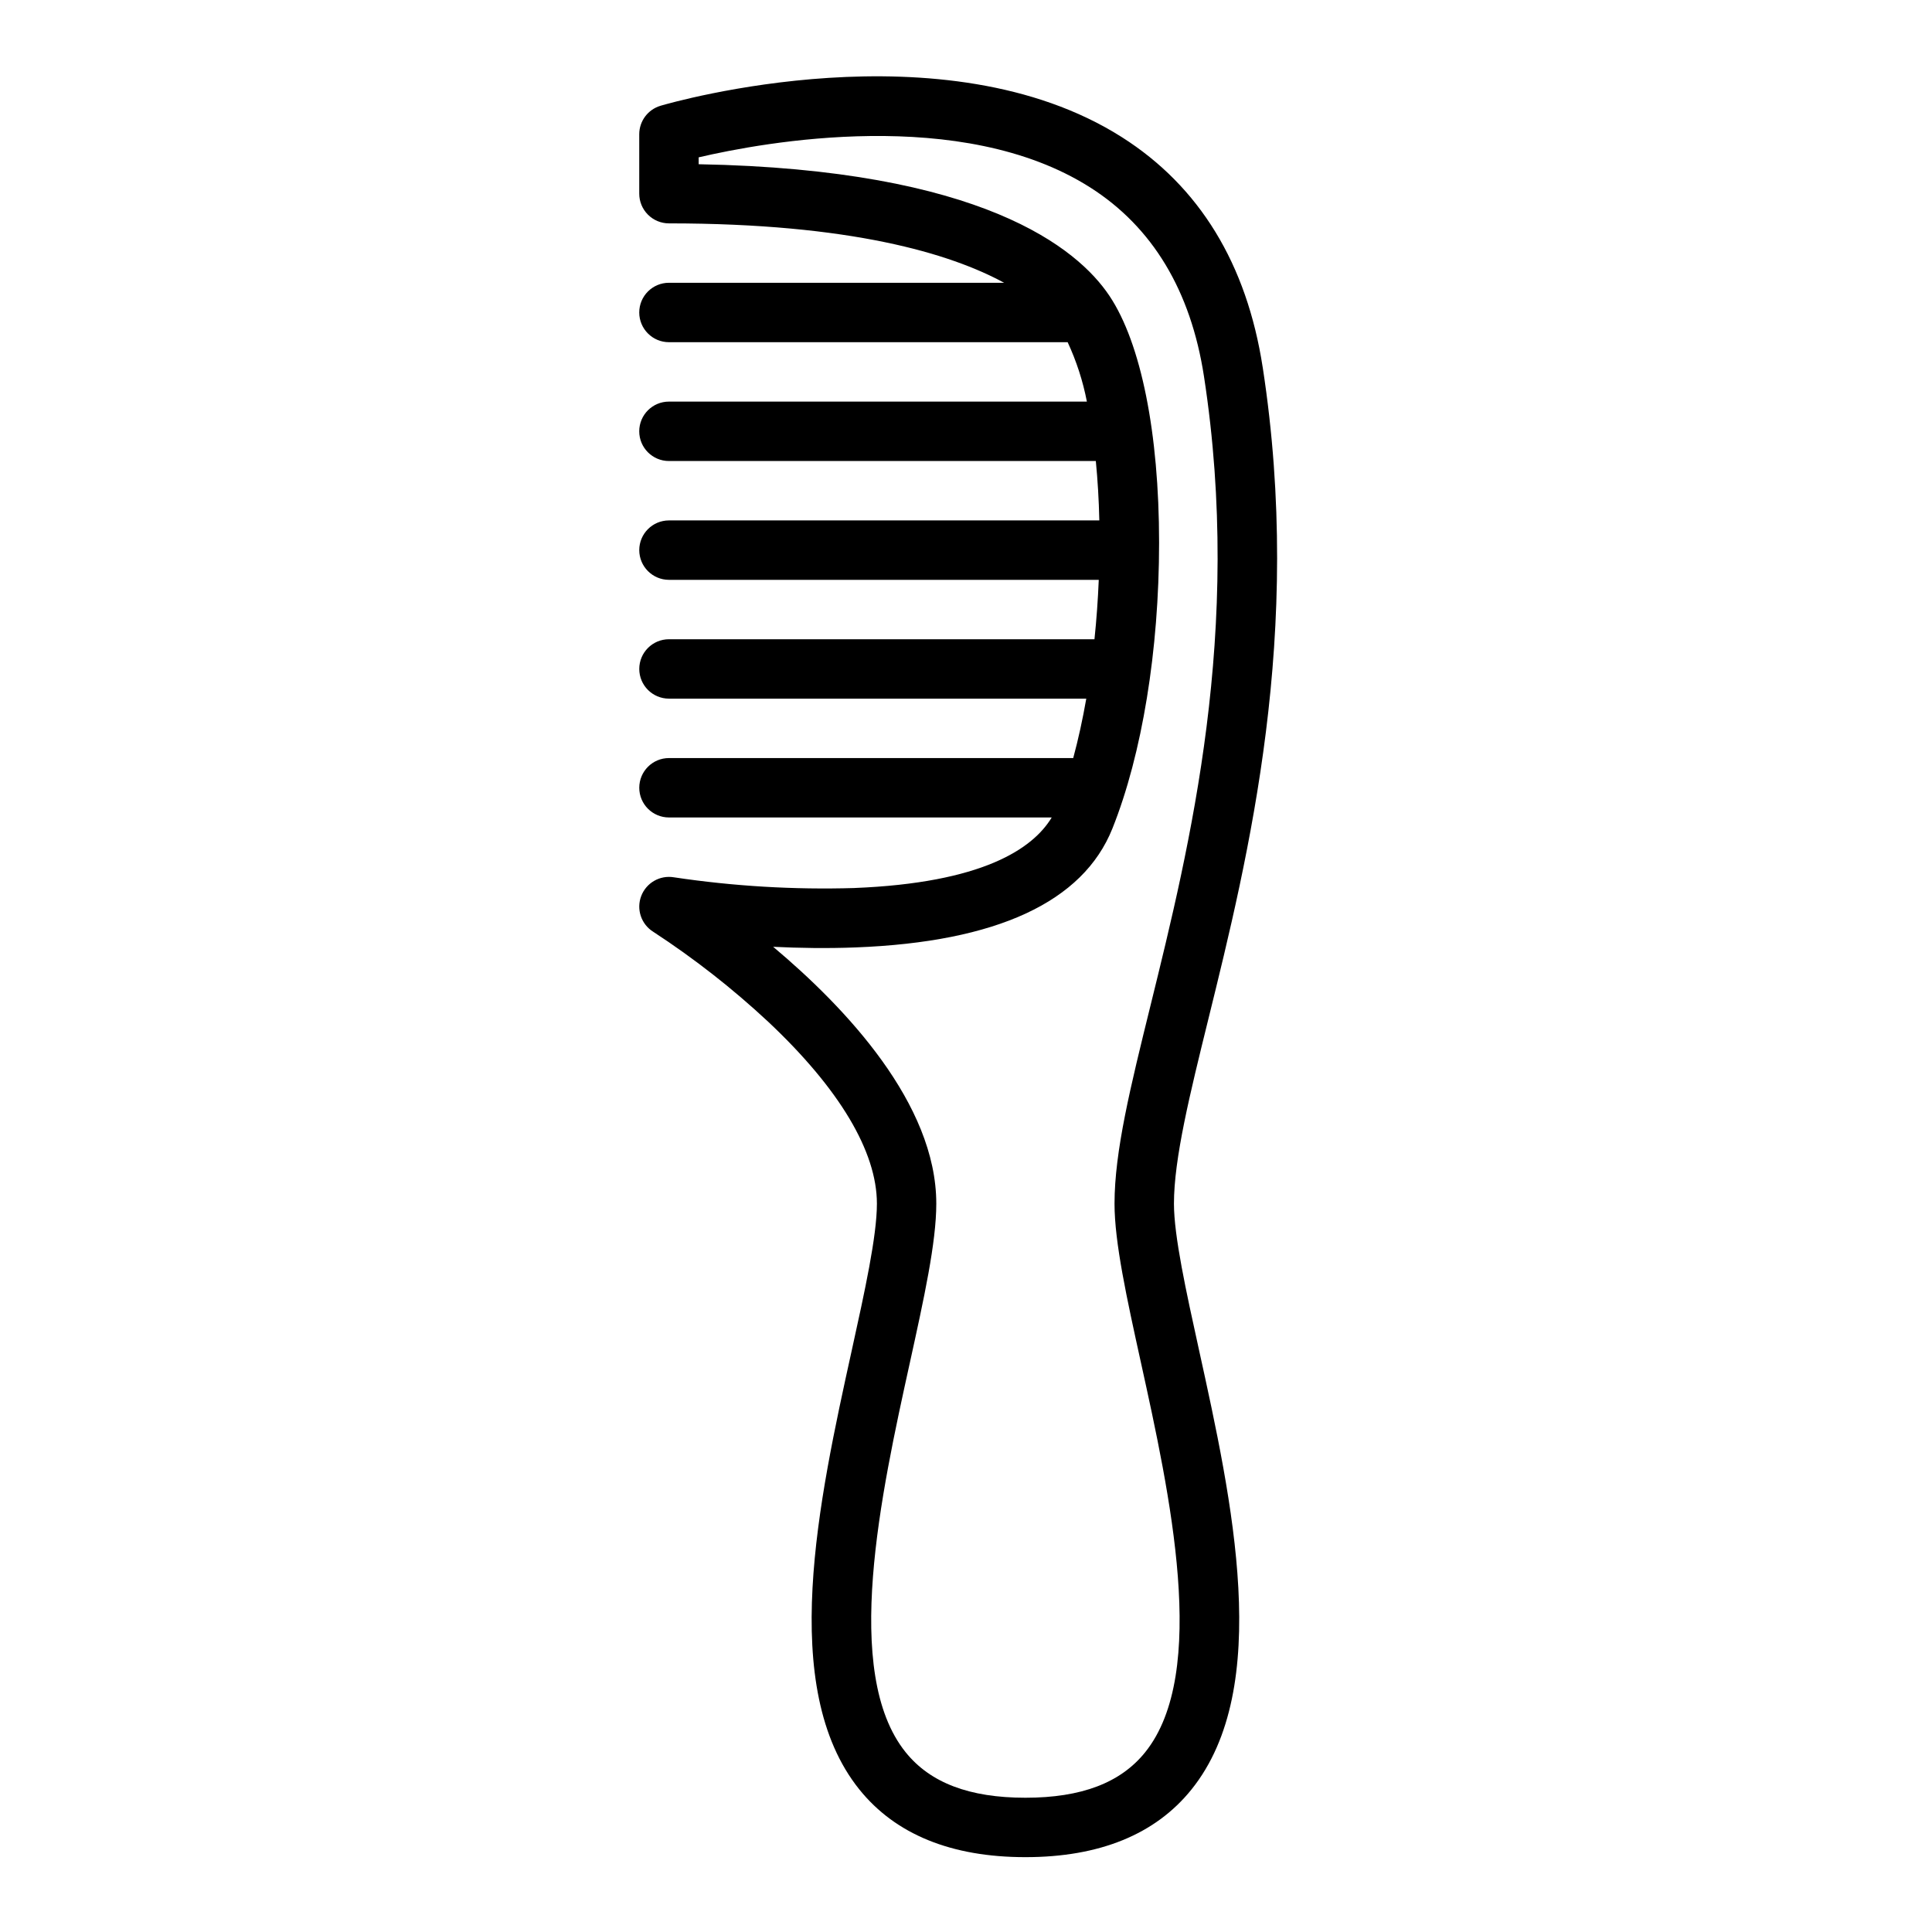 <?xml version="1.0" encoding="UTF-8"?>
<!-- Uploaded to: SVG Repo, www.svgrepo.com, Generator: SVG Repo Mixer Tools -->
<svg fill="#000000" width="800px" height="800px" version="1.1" viewBox="144 144 512 512" xmlns="http://www.w3.org/2000/svg">
 <path d="m478.63 241.36c-4.223-27.43-16.77-47.949-37.301-60.996-47.117-29.938-119.22-9.234-122.27-8.34v0.004c-3.352 0.984-5.652 4.059-5.652 7.551v15.742c0 2.09 0.828 4.09 2.305 5.566 1.477 1.477 3.481 2.309 5.566 2.309 48.25 0 74.617 8.016 88.824 15.742h-88.824c-4.348 0-7.871 3.523-7.871 7.871s3.523 7.875 7.871 7.875h105.66c2.332 5.019 4.047 10.305 5.098 15.742h-110.76c-4.348 0-7.871 3.523-7.871 7.871 0 4.348 3.523 7.875 7.871 7.875h113.13c0.492 5.027 0.805 10.312 0.926 15.742h-114.05c-4.348 0-7.871 3.523-7.871 7.871 0 4.348 3.523 7.875 7.871 7.875h113.9c-0.215 5.25-0.59 10.527-1.137 15.742h-112.76c-4.348 0-7.871 3.523-7.871 7.871s3.523 7.871 7.871 7.871h110.59c-0.961 5.484-2.113 10.773-3.461 15.742l-107.13 0.004c-4.348 0-7.871 3.523-7.871 7.871s3.523 7.871 7.871 7.871h101.43c-5.039 8.348-18.422 17.352-52.316 18.695l0.004 0.004c-15.996 0.477-32-0.473-47.824-2.844-3.703-0.617-7.324 1.469-8.656 4.977-1.328 3.512 0.004 7.473 3.188 9.461 10.82 7.059 21.012 15.035 30.461 23.84 18.852 17.723 28.816 34.391 28.816 48.207 0 8.602-3.219 23.234-6.629 38.73-8.777 39.895-19.703 89.543 1.977 116.52 9.57 11.902 24.375 17.938 44.012 17.938 19.637 0 34.441-6.035 44.012-17.941 21.684-26.973 10.758-76.621 1.977-116.52-3.406-15.492-6.629-30.129-6.629-38.727 0-11.93 4.223-29.047 9.109-48.871 10.656-43.195 25.246-102.36 14.418-172.74zm-32.273 263.73c7.633 34.68 18.082 82.176 1.129 103.27-6.523 8.113-16.906 12.059-31.742 12.059-14.836 0-25.219-3.945-31.742-12.059-16.957-21.094-6.504-68.586 1.129-103.27 3.75-17.066 6.996-31.801 6.996-42.113 0-26.488-24.008-51.938-43.234-68.066 6.746 0.332 14.215 0.461 21.891 0.164 37.344-1.438 60.223-12.039 68.016-31.512 7.859-19.652 12.371-47.262 12.371-75.742 0-29.027-4.785-52.859-13.129-65.375l-0.012-0.016-0.027-0.043c-8.461-12.641-33.801-33.5-108.85-34.863l-0.004-1.824c17.188-4.019 69.676-13.715 103.77 7.981 16.508 10.504 26.652 27.355 30.148 50.074 10.352 67.281-3.805 124.67-14.137 166.58-5.348 21.68-9.57 38.801-9.57 52.645 0 10.312 3.246 25.047 6.996 42.113z"/>
</svg>